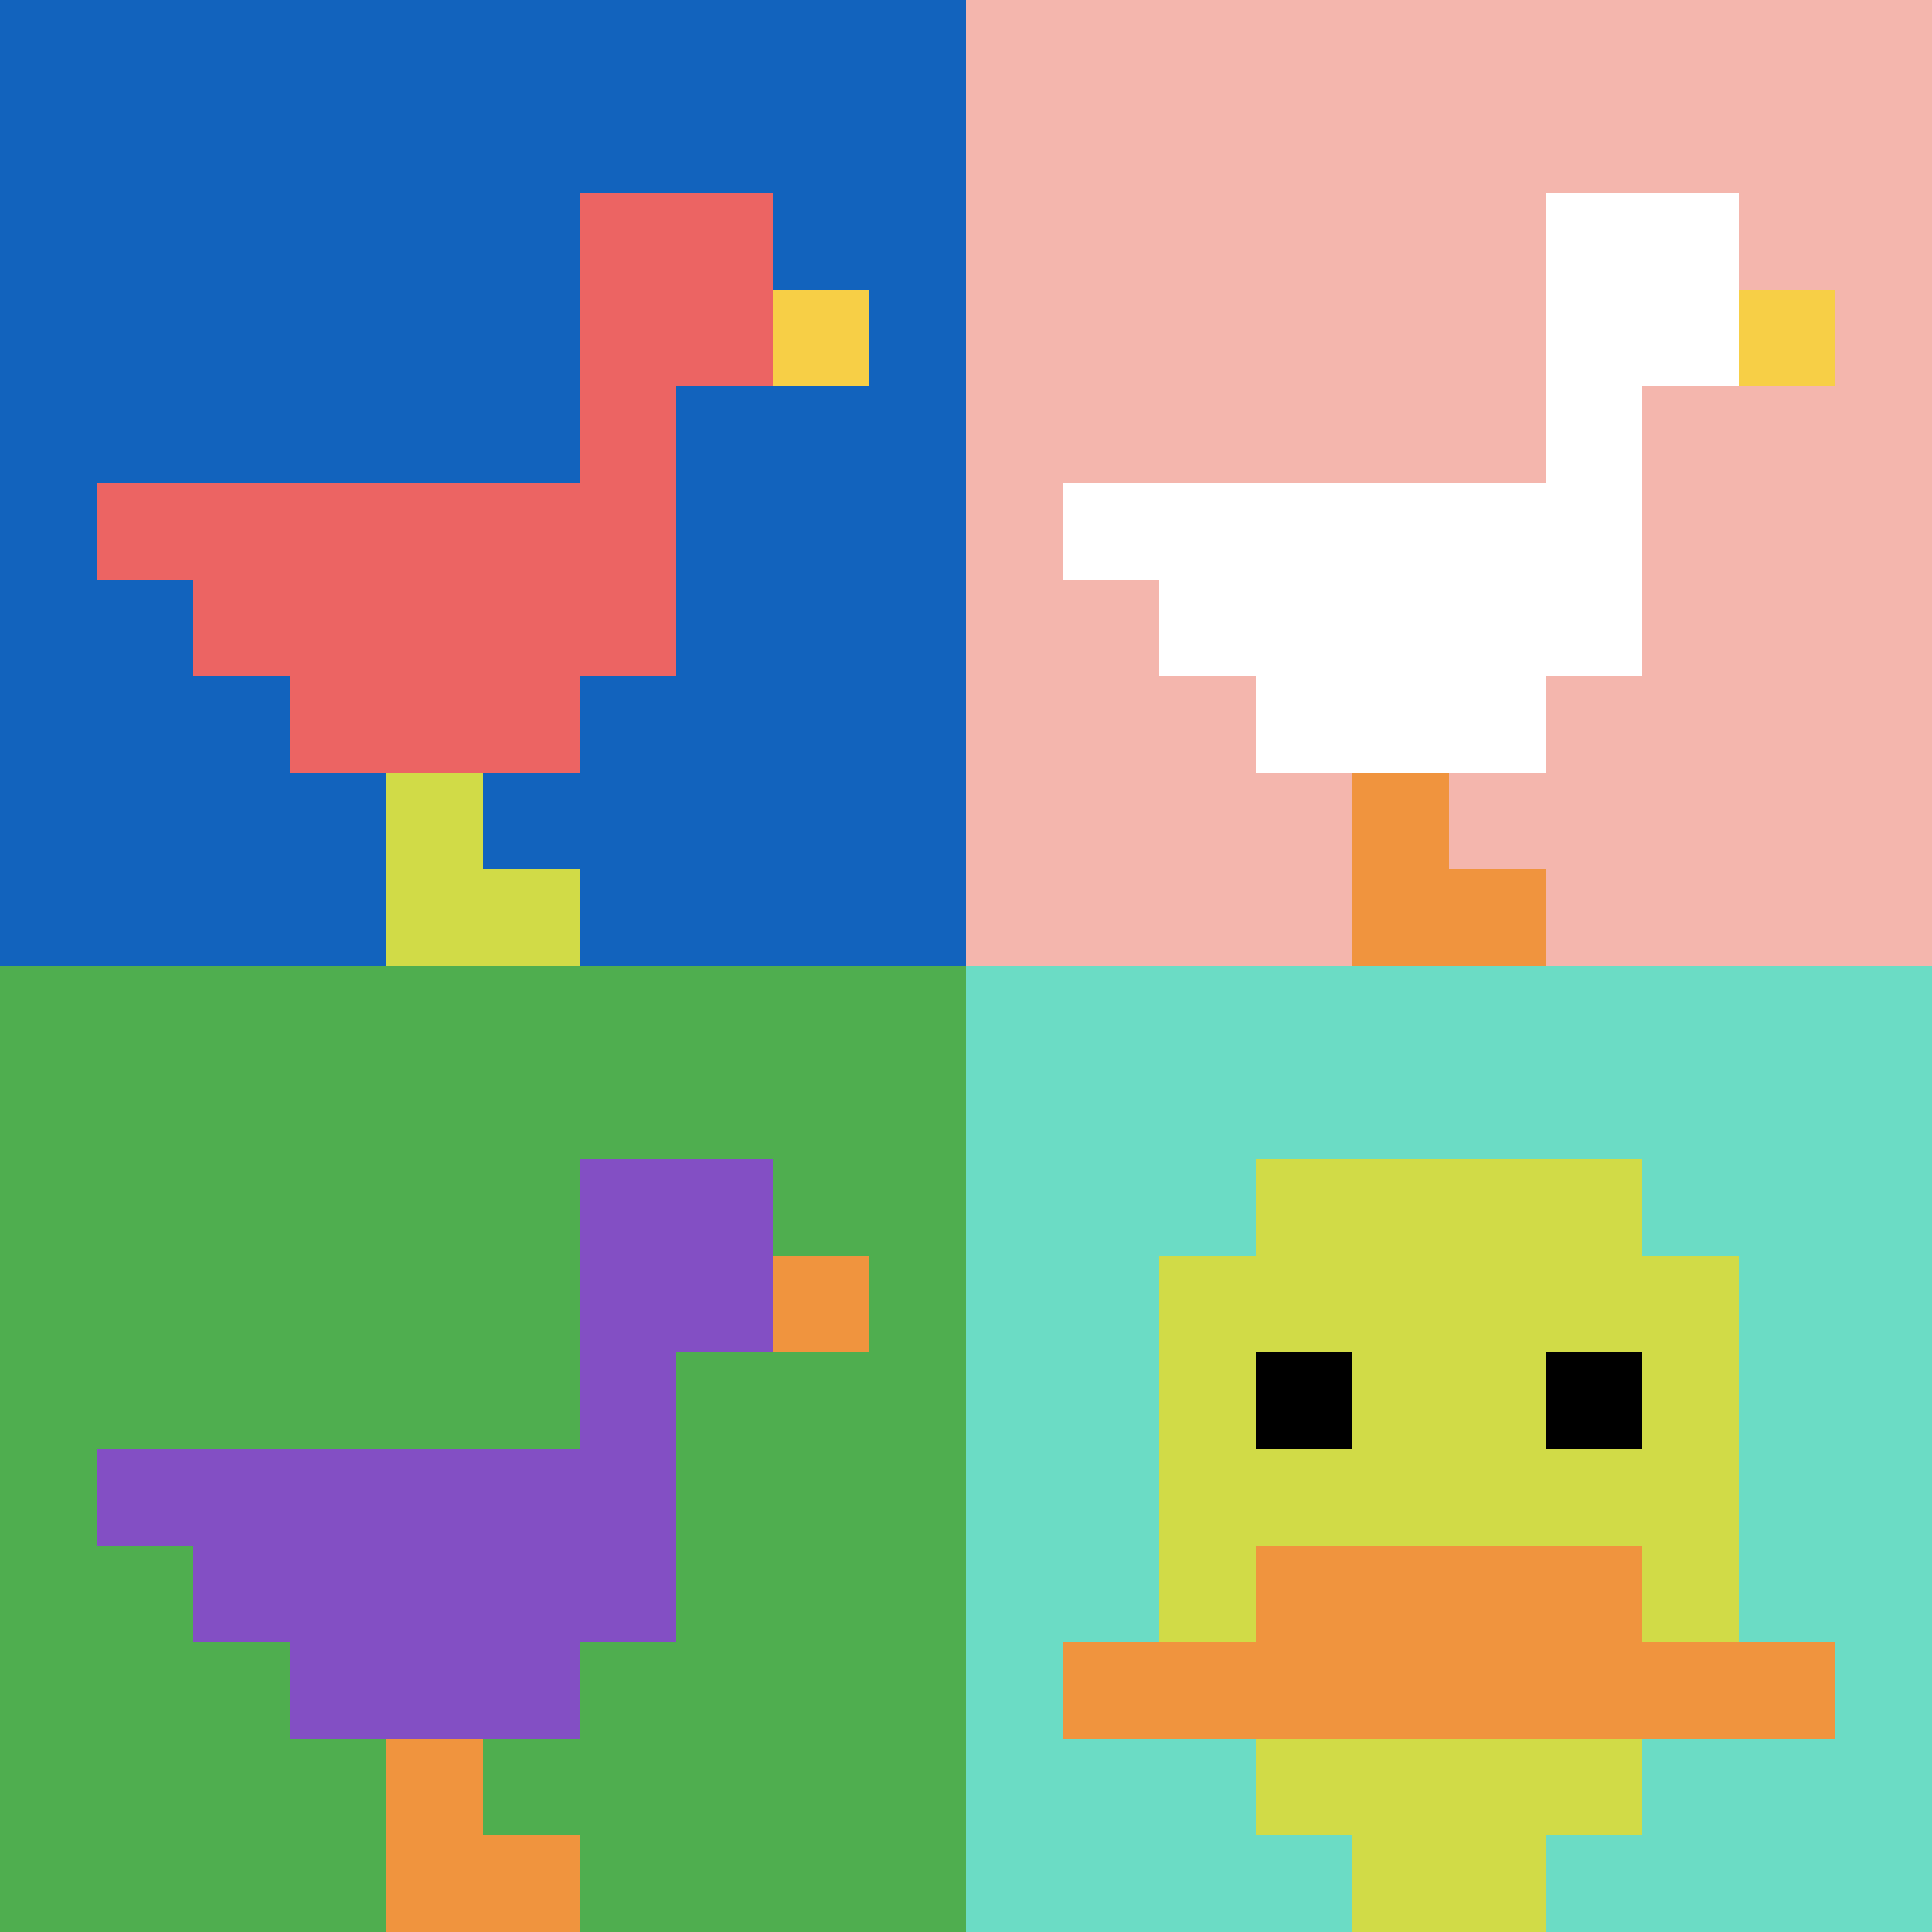 <svg xmlns="http://www.w3.org/2000/svg" version="1.1" width="905" height="905"><title>'goose-pfp-522065' by Dmitri Cherniak</title><desc>seed=522065
backgroundColor=#ffffff
padding=20
innerPadding=0
timeout=500
dimension=2
border=false
Save=function(){return n.handleSave()}
frame=28

Rendered at Sun Sep 15 2024 22:41:15 GMT+0800 (中国标准时间)
Generated in &lt;1ms
</desc><defs></defs><rect width="100%" height="100%" fill="#ffffff"></rect><g><g id="0-0"><rect x="0" y="0" height="452.5" width="452.5" fill="#1263BD"></rect><g><rect id="0-0-6-2-2-2" x="271.5" y="90.5" width="90.5" height="90.5" fill="#EC6463"></rect><rect id="0-0-6-2-1-4" x="271.5" y="90.5" width="45.25" height="181" fill="#EC6463"></rect><rect id="0-0-1-5-5-1" x="45.25" y="226.25" width="226.25" height="45.25" fill="#EC6463"></rect><rect id="0-0-2-5-5-2" x="90.5" y="226.25" width="226.25" height="90.5" fill="#EC6463"></rect><rect id="0-0-3-5-3-3" x="135.75" y="226.25" width="135.75" height="135.75" fill="#EC6463"></rect><rect id="0-0-8-3-1-1" x="362" y="135.75" width="45.25" height="45.25" fill="#F7CF46"></rect><rect id="0-0-4-8-1-2" x="181" y="362" width="45.25" height="90.5" fill="#D1DB47"></rect><rect id="0-0-4-9-2-1" x="181" y="407.25" width="90.5" height="45.25" fill="#D1DB47"></rect></g><rect x="0" y="0" stroke="white" stroke-width="0" height="452.5" width="452.5" fill="none"></rect></g><g id="1-0"><rect x="452.5" y="0" height="452.5" width="452.5" fill="#F4B6AD"></rect><g><rect id="452.5-0-6-2-2-2" x="724" y="90.5" width="90.5" height="90.5" fill="#ffffff"></rect><rect id="452.5-0-6-2-1-4" x="724" y="90.5" width="45.25" height="181" fill="#ffffff"></rect><rect id="452.5-0-1-5-5-1" x="497.75" y="226.25" width="226.25" height="45.25" fill="#ffffff"></rect><rect id="452.5-0-2-5-5-2" x="543" y="226.25" width="226.25" height="90.5" fill="#ffffff"></rect><rect id="452.5-0-3-5-3-3" x="588.25" y="226.25" width="135.75" height="135.75" fill="#ffffff"></rect><rect id="452.5-0-8-3-1-1" x="814.5" y="135.75" width="45.25" height="45.25" fill="#F7CF46"></rect><rect id="452.5-0-4-8-1-2" x="633.5" y="362" width="45.25" height="90.5" fill="#F0943E"></rect><rect id="452.5-0-4-9-2-1" x="633.5" y="407.25" width="90.5" height="45.25" fill="#F0943E"></rect></g><rect x="452.5" y="0" stroke="white" stroke-width="0" height="452.5" width="452.5" fill="none"></rect></g><g id="0-1"><rect x="0" y="452.5" height="452.5" width="452.5" fill="#4FAE4F"></rect><g><rect id="0-452.5-6-2-2-2" x="271.5" y="543" width="90.5" height="90.5" fill="#834FC4"></rect><rect id="0-452.5-6-2-1-4" x="271.5" y="543" width="45.25" height="181" fill="#834FC4"></rect><rect id="0-452.5-1-5-5-1" x="45.25" y="678.75" width="226.25" height="45.25" fill="#834FC4"></rect><rect id="0-452.5-2-5-5-2" x="90.5" y="678.75" width="226.25" height="90.5" fill="#834FC4"></rect><rect id="0-452.5-3-5-3-3" x="135.75" y="678.75" width="135.75" height="135.75" fill="#834FC4"></rect><rect id="0-452.5-8-3-1-1" x="362" y="588.25" width="45.25" height="45.25" fill="#F0943E"></rect><rect id="0-452.5-4-8-1-2" x="181" y="814.5" width="45.25" height="90.5" fill="#F0943E"></rect><rect id="0-452.5-4-9-2-1" x="181" y="859.75" width="90.5" height="45.25" fill="#F0943E"></rect></g><rect x="0" y="452.5" stroke="white" stroke-width="0" height="452.5" width="452.5" fill="none"></rect></g><g id="1-1"><rect x="452.5" y="452.5" height="452.5" width="452.5" fill="#6BDCC5"></rect><g><rect id="452.5-452.5-3-2-4-7" x="588.25" y="543" width="181" height="316.75" fill="#D1DB47"></rect><rect id="452.5-452.5-2-3-6-5" x="543" y="588.25" width="271.5" height="226.25" fill="#D1DB47"></rect><rect id="452.5-452.5-4-8-2-2" x="633.5" y="814.5" width="90.5" height="90.5" fill="#D1DB47"></rect><rect id="452.5-452.5-1-7-8-1" x="497.75" y="769.25" width="362" height="45.25" fill="#F0943E"></rect><rect id="452.5-452.5-3-6-4-2" x="588.25" y="724" width="181" height="90.5" fill="#F0943E"></rect><rect id="452.5-452.5-3-4-1-1" x="588.25" y="633.5" width="45.25" height="45.25" fill="#000000"></rect><rect id="452.5-452.5-6-4-1-1" x="724" y="633.5" width="45.25" height="45.25" fill="#000000"></rect></g><rect x="452.5" y="452.5" stroke="white" stroke-width="0" height="452.5" width="452.5" fill="none"></rect></g></g></svg>